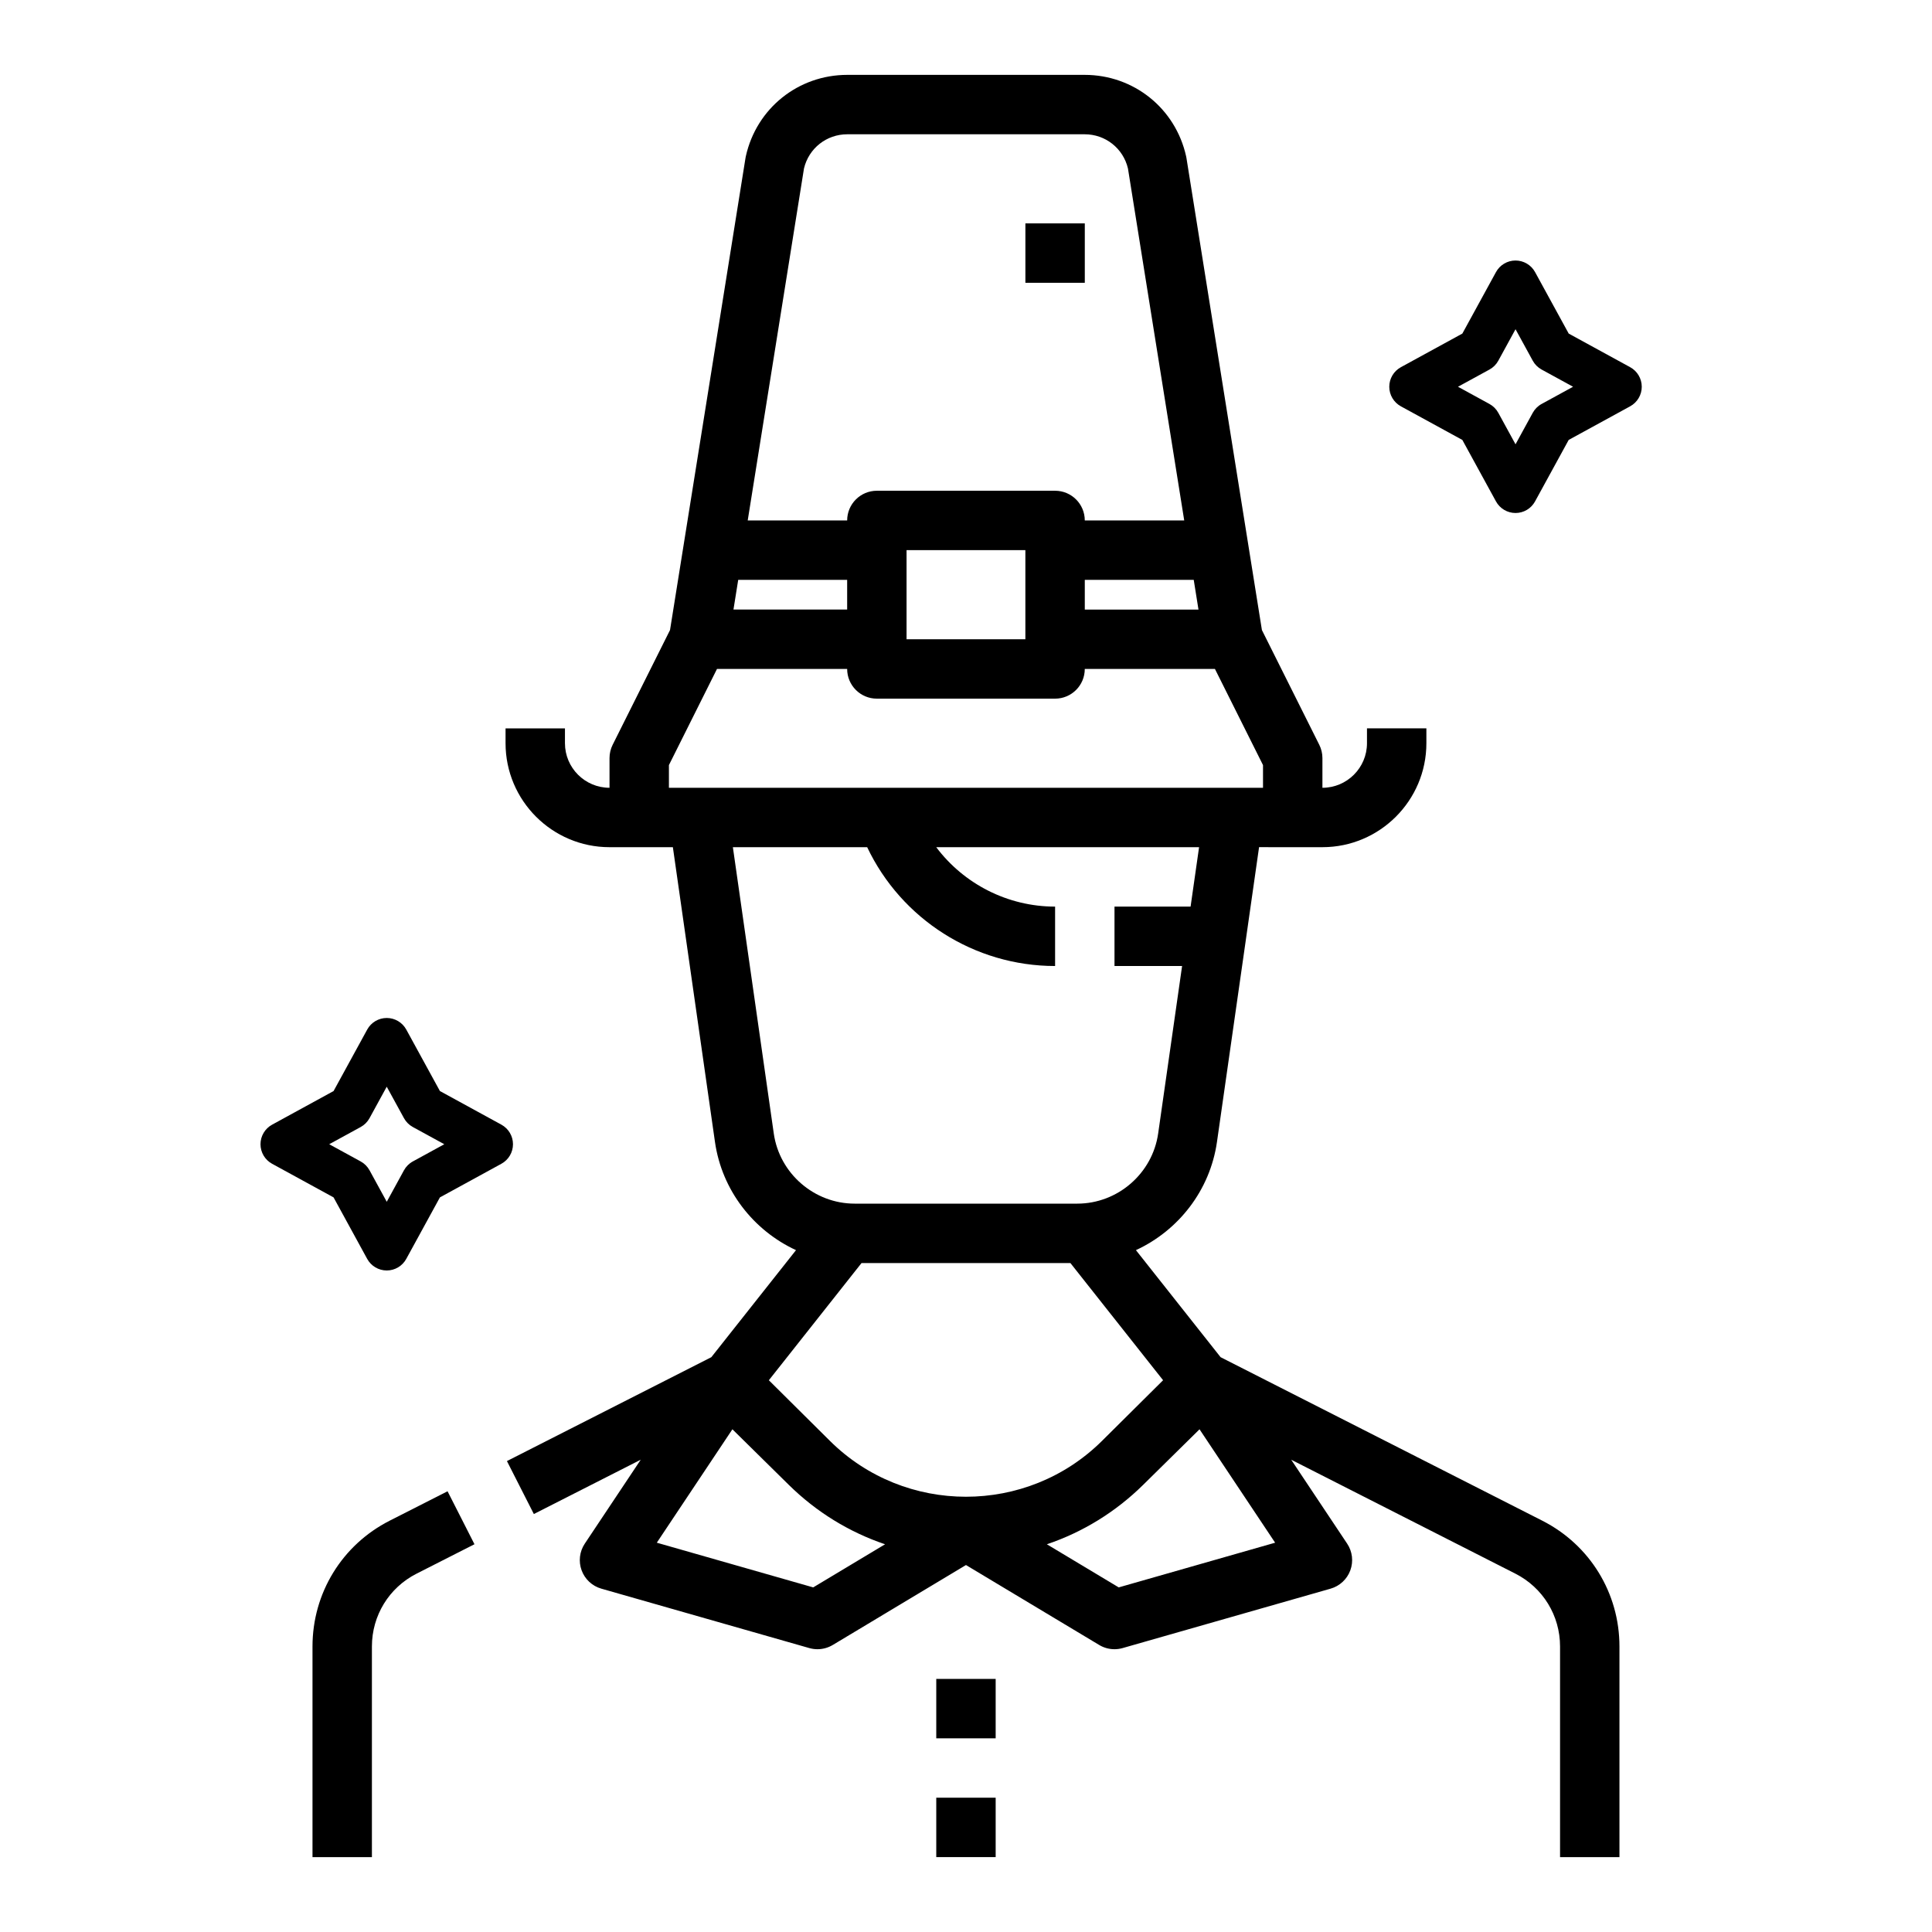<?xml version="1.0" encoding="UTF-8"?>
<!-- Uploaded to: ICON Repo, www.svgrepo.com, Generator: ICON Repo Mixer Tools -->
<svg fill="#000000" width="800px" height="800px" version="1.1" viewBox="144 144 512 512" xmlns="http://www.w3.org/2000/svg">
 <g>
  <path d="m242.56 636.16h-15.746v-55.828c0-14.148 7.836-26.922 20.449-33.332l15.344-7.797 7.133 14.035-15.344 7.797c-7.301 3.707-11.836 11.102-11.836 19.293z"/>
  <path d="m392.12 588.93h15.742v15.742h-15.742z"/>
  <path d="m392.12 620.41h15.742v15.742h-15.742z"/>
  <path d="m246.49 480.69c-2.156 0-4.144-1.18-5.18-3.07l-8.91-16.297-16.293-8.91c-1.895-1.035-3.07-3.023-3.07-5.18s1.176-4.144 3.07-5.18l16.293-8.91 8.914-16.293c1.031-1.895 3.019-3.074 5.176-3.074s4.144 1.18 5.18 3.07l8.914 16.293 16.293 8.91c1.895 1.035 3.07 3.023 3.07 5.18s-1.176 4.144-3.07 5.18l-16.293 8.91-8.914 16.293c-1.035 1.898-3.019 3.078-5.18 3.078zm-15.246-33.457 8.34 4.562c0.992 0.543 1.805 1.355 2.348 2.348l4.562 8.34 4.562-8.34c0.543-0.992 1.355-1.805 2.348-2.348l8.34-4.562-8.34-4.562c-0.992-0.543-1.805-1.355-2.348-2.348l-4.566-8.336-4.562 8.34c-0.543 0.992-1.355 1.805-2.348 2.348z"/>
  <path d="m545.63 279.95c-2.156 0-4.144-1.18-5.18-3.07l-8.914-16.293-16.293-8.91c-1.895-1.039-3.07-3.023-3.07-5.184 0-2.156 1.176-4.144 3.07-5.18l16.293-8.91 8.914-16.293c1.035-1.895 3.019-3.07 5.18-3.07 2.156 0 4.144 1.18 5.18 3.07l8.914 16.293 16.293 8.91c1.891 1.035 3.066 3.023 3.066 5.18s-1.176 4.144-3.07 5.18l-16.293 8.91-8.914 16.293c-1.031 1.898-3.019 3.074-5.176 3.074zm-15.25-33.457 8.34 4.562c0.992 0.543 1.805 1.355 2.348 2.348l4.562 8.34 4.562-8.34c0.543-0.992 1.355-1.805 2.348-2.348l8.34-4.562-8.34-4.562c-0.992-0.543-1.805-1.355-2.348-2.348l-4.562-8.336-4.562 8.34c-0.543 0.992-1.355 1.805-2.348 2.348z"/>
  <path d="m415.74 203.2h15.742v15.742h-15.742z"/>
  <path d="m552.73 547-85.258-43.332-22.438-28.367c11.242-5.191 19.641-15.824 21.477-28.684l7.625-53.367v-0.012l3.531-24.73 16.789 0.004c15.191 0 27.551-12.359 27.551-27.551v-3.938h-15.742v3.938c0 6.512-5.297 11.809-11.809 11.809v-7.871c0-1.223-0.285-2.426-0.832-3.519l-15.203-30.406-19.996-125.09c-0.023-0.156-0.055-0.309-0.09-0.465-2.82-12.703-13.883-21.578-26.895-21.578h-62.891c-13.012 0-24.074 8.871-26.895 21.574-0.035 0.156-0.062 0.309-0.09 0.465l-20 125.09-15.203 30.406c-0.547 1.098-0.832 2.301-0.832 3.523v7.871c-6.512 0-11.809-5.297-11.809-11.809v-3.938h-15.742v3.938c0 15.191 12.359 27.551 27.551 27.551h16.789l11.156 78.105c1.836 12.855 10.234 23.488 21.477 28.684l-22.438 28.367-54.168 27.531 7.133 14.035 28.324-14.395-14.824 22.238c-1.395 2.09-1.707 4.723-0.84 7.082 0.867 2.359 2.809 4.164 5.227 4.852l55.105 15.742c0.711 0.203 1.438 0.305 2.164 0.305 1.414 0 2.812-0.379 4.051-1.121l35.309-21.188 35.309 21.188c1.234 0.742 2.637 1.121 4.051 1.121 0.723 0 1.453-0.102 2.164-0.305l55.105-15.742c2.418-0.691 4.359-2.496 5.227-4.852 0.867-2.359 0.555-4.992-0.84-7.082l-14.824-22.238 59.41 30.195c7.301 3.711 11.836 11.105 11.836 19.297v55.832h15.742v-55.828c0.004-14.152-7.832-26.926-20.445-33.336zm-116.69-21.148c-19.879 19.734-52.223 19.734-72.098 0l-16.188-16.07 24.559-31.059h55.355l24.562 31.055zm-4.559-228.18h28.871l1.258 7.871h-30.129zm-74.414-109.04c1.281-5.336 5.973-9.047 11.48-9.047h62.891c5.508 0 10.199 3.707 11.48 9.047l14.914 93.293h-26.352c0-4.348-3.523-7.871-7.871-7.871h-47.23c-4.348 0-7.871 3.523-7.871 7.871h-26.355zm58.668 101.16v23.617h-31.488v-23.617zm-47.23 15.746h-30.129l1.258-7.871h28.871zm-47.234 41.219 12.738-25.477h34.496c0 4.348 3.523 7.871 7.871 7.871h47.23c4.348 0 7.871-3.523 7.871-7.871h34.496l12.738 25.477v6.012h-157.44zm16.949 21.758h35.59c9.039 19.043 28.395 31.488 49.801 31.488v-15.742c-12.59 0-24.188-6.023-31.496-15.742h69.652l-2.25 15.742-20.164-0.004v15.742h17.914l-6.344 44.391c-1.512 10.598-10.727 18.586-21.43 18.586h-59.004c-10.703 0-19.918-7.992-21.43-18.586zm21.289 196.16-41.449-11.844 20.035-30.055 14.926 14.711c7.328 7.223 16.043 12.559 25.531 15.762zm80.965 0-19.043-11.426c9.488-3.199 18.199-8.535 25.531-15.762l14.926-14.711 20.035 30.055z"/>
 </g>
</svg>
